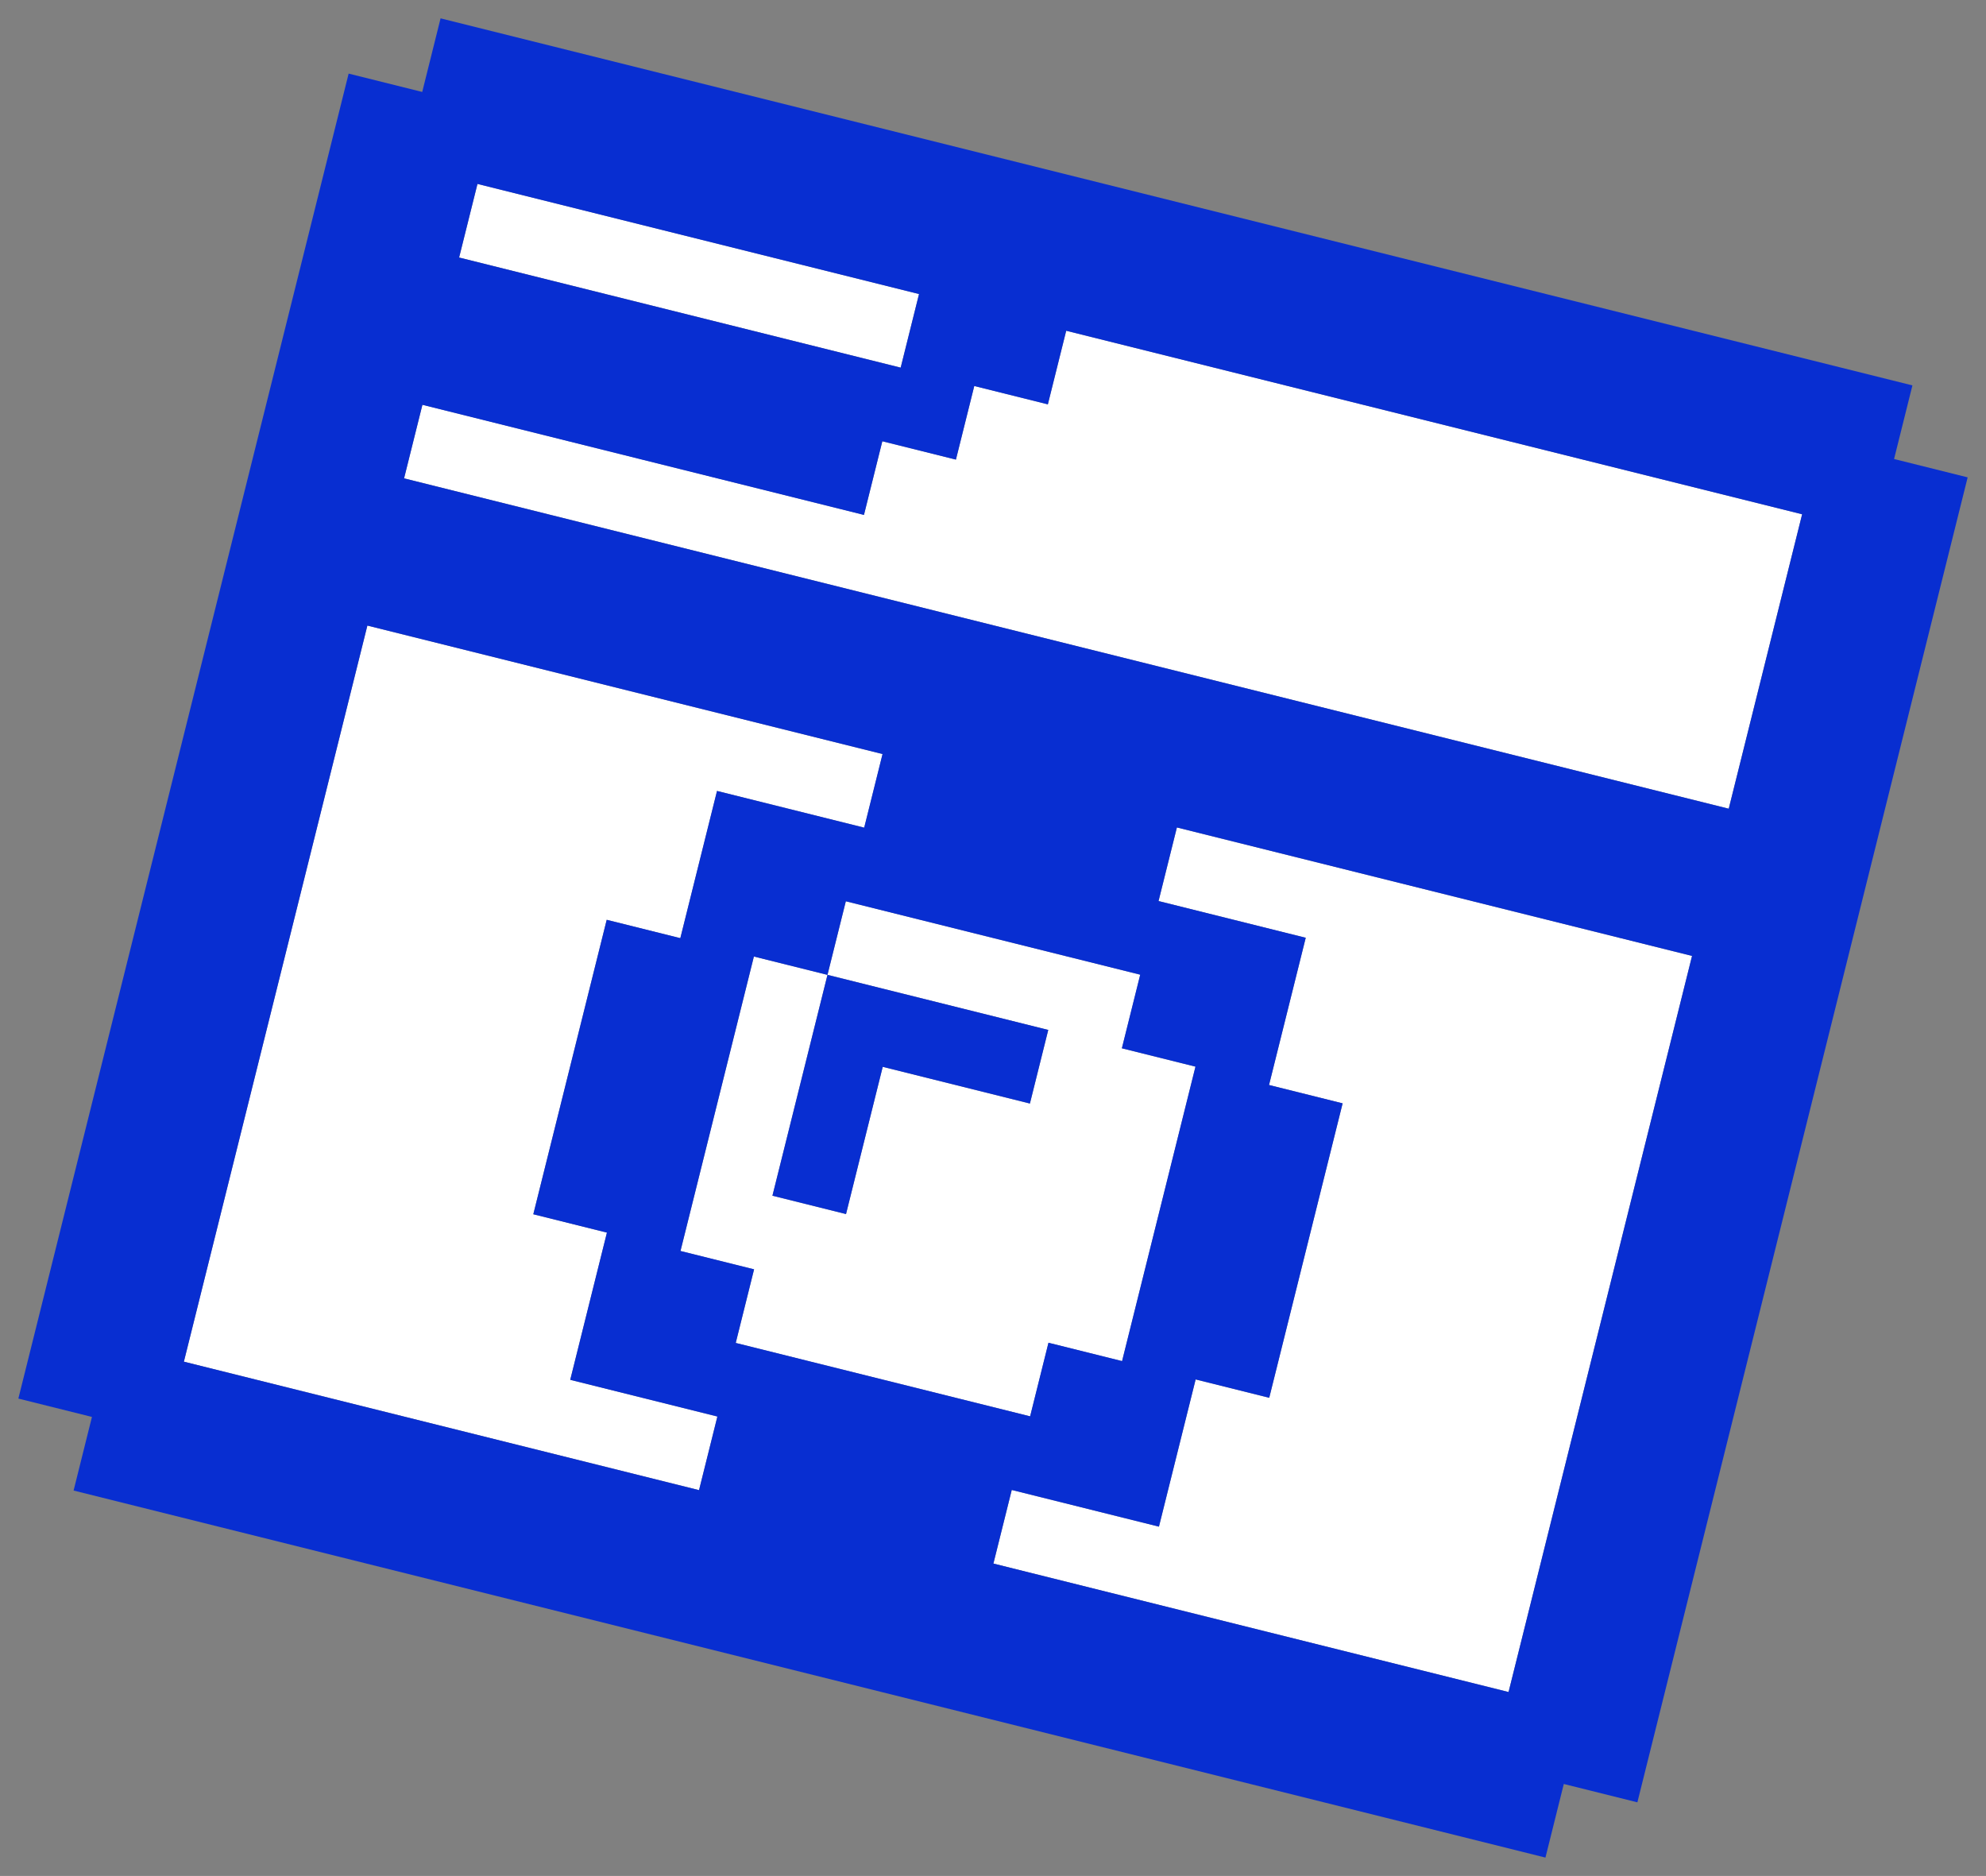 <svg xmlns="http://www.w3.org/2000/svg" width="92.675" height="87.52" viewBox="0 0 92.675 87.52">
  <rect x="0" y="0" width="92.675" height="87.52" fill="#808080" stroke="none"/>
  <g id="Group_52" data-name="Group 52" transform="translate(-1123.311 -2868.24)">
    <path id="Path_331" data-name="Path 331" d="M17.7,21.236V17.7h3.539V3.539H17.7V0H3.539V3.539H14.157V7.079H7.078v7.079H3.539V3.539H0V17.7H3.539v3.539Z" transform="translate(1159.347 2909.431) rotate(14)" fill="#fff"/>
    <path id="Path_332" data-name="Path 332" d="M0,3.539H7.078v7.079h3.539V24.775H7.078v7.079H0v3.539H24.775V0H0Z" transform="translate(1178.23 2906.844) rotate(14)" fill="#fff"/>
    <path id="Path_333" data-name="Path 333" d="M17.7,24.775H14.157V10.618H17.7V3.539h7.079V0H0V35.393H24.775V31.853H17.7Z" transform="translate(1140.454 2897.425) rotate(14)" fill="#fff"/>
    <path id="Path_334" data-name="Path 334" d="M28.314,3.539H24.775V7.079H21.235v3.539H0v3.539H63.706V0H28.314Z" transform="translate(1145.592 2876.82) rotate(14)" fill="#fff"/>
    <rect id="Rectangle_162" data-name="Rectangle 162" width="21.236" height="3.539" transform="translate(1145.592 2876.82) rotate(14)" fill="#fff"/>
    <path id="Path_335" data-name="Path 335" d="M70.785,21.236H7.078V17.7H28.314V14.157h3.539V10.618h3.539V7.079H70.785Zm0,42.471H46.01V60.168h7.079V53.089h3.539V38.932H53.089V31.853H46.01V28.314H70.785ZM28.314,53.089V38.932h3.539V35.393H46.01v3.539H49.55V53.089H46.01v3.539H31.853V53.089Zm3.539,10.618H7.078V28.314H31.853v3.539H24.775v7.078H21.236V53.089h3.539v7.078h7.078ZM7.078,7.079H28.314v3.539H7.078ZM74.324,0H3.539V3.539H0V67.246H3.539v3.539H74.324V67.246h3.539V3.539H74.324Z" transform="translate(1140.436 2868.24) rotate(14)" fill="#082ed1"/>
    <path id="Path_336" data-name="Path 336" d="M3.539,10.618V3.539h7.078V0H0V10.618Z" transform="translate(1161.925 2913.721) rotate(14)" fill="#082ed1"/>
  </g>
</svg>

